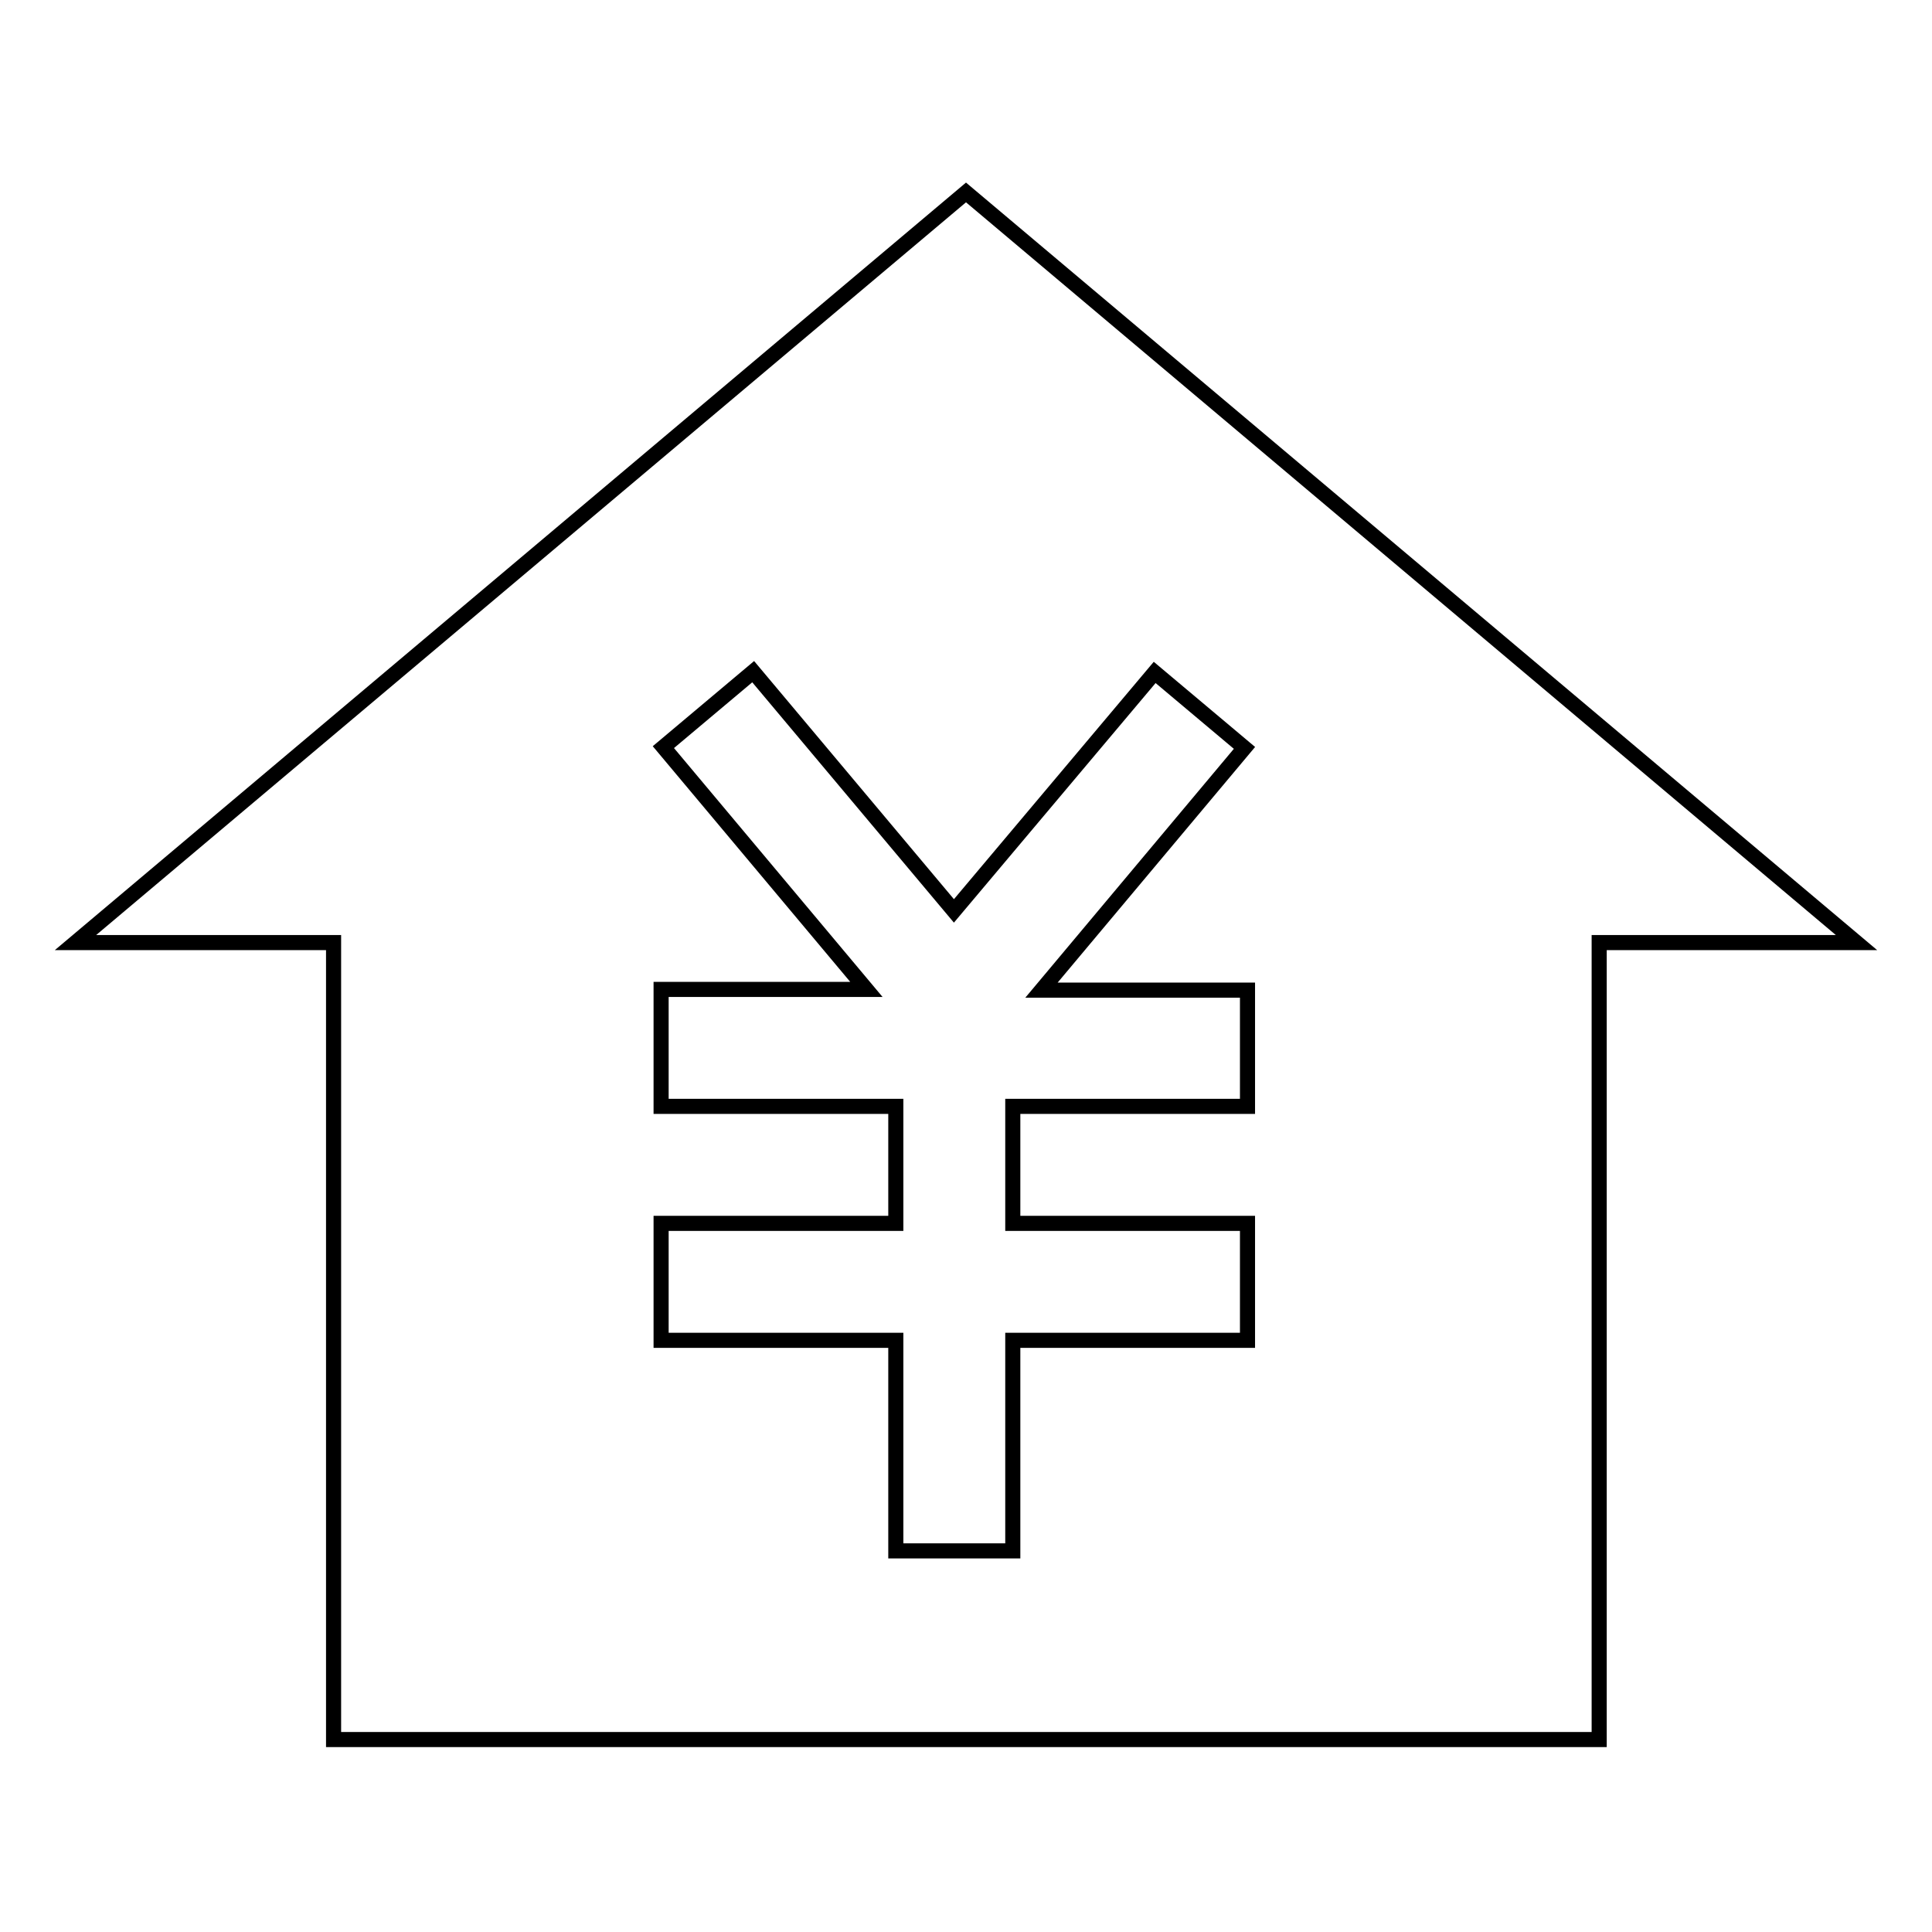 <?xml version="1.0" encoding="utf-8"?>
<!-- Svg Vector Icons : http://www.onlinewebfonts.com/icon -->
<!DOCTYPE svg PUBLIC "-//W3C//DTD SVG 1.1//EN" "http://www.w3.org/Graphics/SVG/1.1/DTD/svg11.dtd">
<svg version="1.1" xmlns="http://www.w3.org/2000/svg" xmlns:xlink="http://www.w3.org/1999/xlink" x="0px" y="0px" viewBox="0 0 256 256" enable-background="new 0 0 256 256" xml:space="preserve">
<g> <path stroke-width="2" fill-opacity="0" stroke="#000000"  d="M128,25.5L10,124.9h34.2v105.6h167.7V124.9H246L128,25.5z M165.3,146.6h-31.1v15.5h31.1v15.5h-31.1v27.9 h-15.5v-27.9H87.6v-15.5h31.1v-15.5H87.6v-15.5h27.2L87.9,99l11.9-10l26.6,31.7L153,89.1l11.9,10l-26.9,32.1h27.3V146.6z"/></g>
</svg>